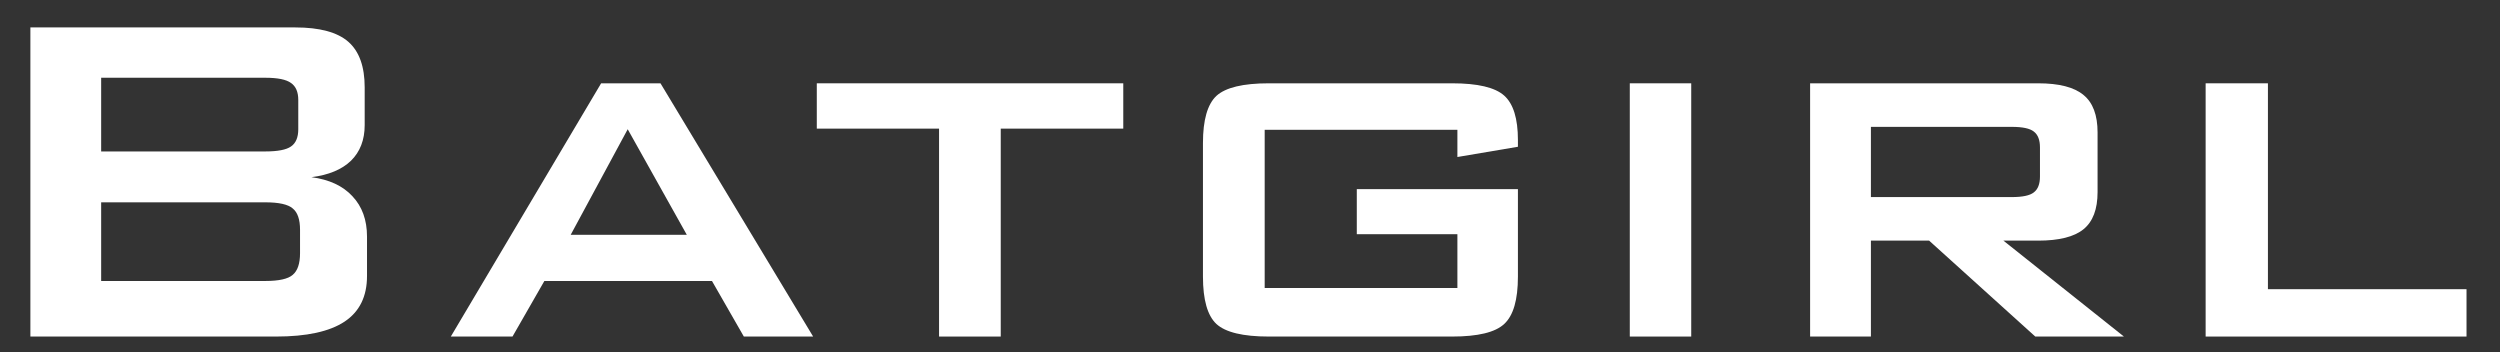 <svg width="71" height="10" viewBox="0 0 71 10" fill="none" xmlns="http://www.w3.org/2000/svg">
<rect x="0" y="0" width="71" height="10" fill="#333333" stroke="none"/>
<path d="M7.533 2.208H2.873V4.301H7.533C7.887 4.301 8.131 4.254 8.264 4.16C8.402 4.066 8.471 3.902 8.471 3.67V2.839C8.471 2.612 8.402 2.451 8.264 2.357C8.131 2.258 7.887 2.208 7.533 2.208ZM7.533 5.746H2.873V7.98H7.533C7.92 7.98 8.181 7.922 8.313 7.806C8.452 7.69 8.521 7.485 8.521 7.191V6.527C8.521 6.233 8.452 6.031 8.313 5.92C8.181 5.804 7.92 5.746 7.533 5.746ZM0.863 9.558V0.779H8.388C9.08 0.779 9.581 0.915 9.892 1.186C10.202 1.458 10.357 1.889 10.357 2.482V3.553C10.357 3.974 10.226 4.312 9.966 4.567C9.706 4.816 9.332 4.971 8.845 5.032C9.349 5.098 9.736 5.278 10.008 5.572C10.285 5.865 10.423 6.247 10.423 6.718V7.839C10.423 8.421 10.21 8.852 9.784 9.135C9.357 9.417 8.709 9.558 7.84 9.558H0.863Z" fill="white"/>
<path d="M12.803 9.558L17.072 2.366H18.758L23.093 9.558H21.125L20.22 7.98H15.46L14.555 9.558H12.803ZM16.208 6.668H19.505L17.827 3.67L16.208 6.668Z" fill="white"/>
<path d="M28.421 3.653V9.558H26.669V3.653H23.197V2.366H31.901V3.653H28.421Z" fill="white"/>
<path d="M41.39 3.686H35.917V8.18H41.39V6.651H38.533V5.372H43.109V7.856C43.109 8.515 42.979 8.963 42.719 9.201C42.465 9.439 41.972 9.558 41.241 9.558H36.033C35.302 9.558 34.807 9.439 34.546 9.201C34.292 8.963 34.164 8.515 34.164 7.856V4.06C34.164 3.407 34.292 2.961 34.546 2.723C34.807 2.485 35.302 2.366 36.033 2.366H41.241C41.966 2.366 42.459 2.482 42.719 2.715C42.979 2.947 43.109 3.368 43.109 3.977V4.168L41.39 4.459V3.686Z" fill="white"/>
<path d="M46.286 9.558V2.366H48.031V9.558H46.286Z" fill="white"/>
<path d="M57.138 3.603H53.134V5.597H57.138C57.442 5.597 57.65 5.552 57.76 5.464C57.877 5.375 57.935 5.226 57.935 5.015V4.185C57.935 3.974 57.877 3.825 57.76 3.736C57.65 3.648 57.442 3.603 57.138 3.603ZM51.407 9.558V2.366H57.885C58.477 2.366 58.907 2.476 59.172 2.698C59.438 2.914 59.571 3.268 59.571 3.761V5.455C59.571 5.943 59.438 6.294 59.172 6.51C58.907 6.726 58.477 6.834 57.885 6.834H56.897L60.319 9.558H57.802L54.787 6.834H53.134V9.558H51.407Z" fill="white"/>
<path d="M62.64 9.558V2.366H64.409V8.213H70.049V9.558H62.64Z" fill="white"/>
</svg>
